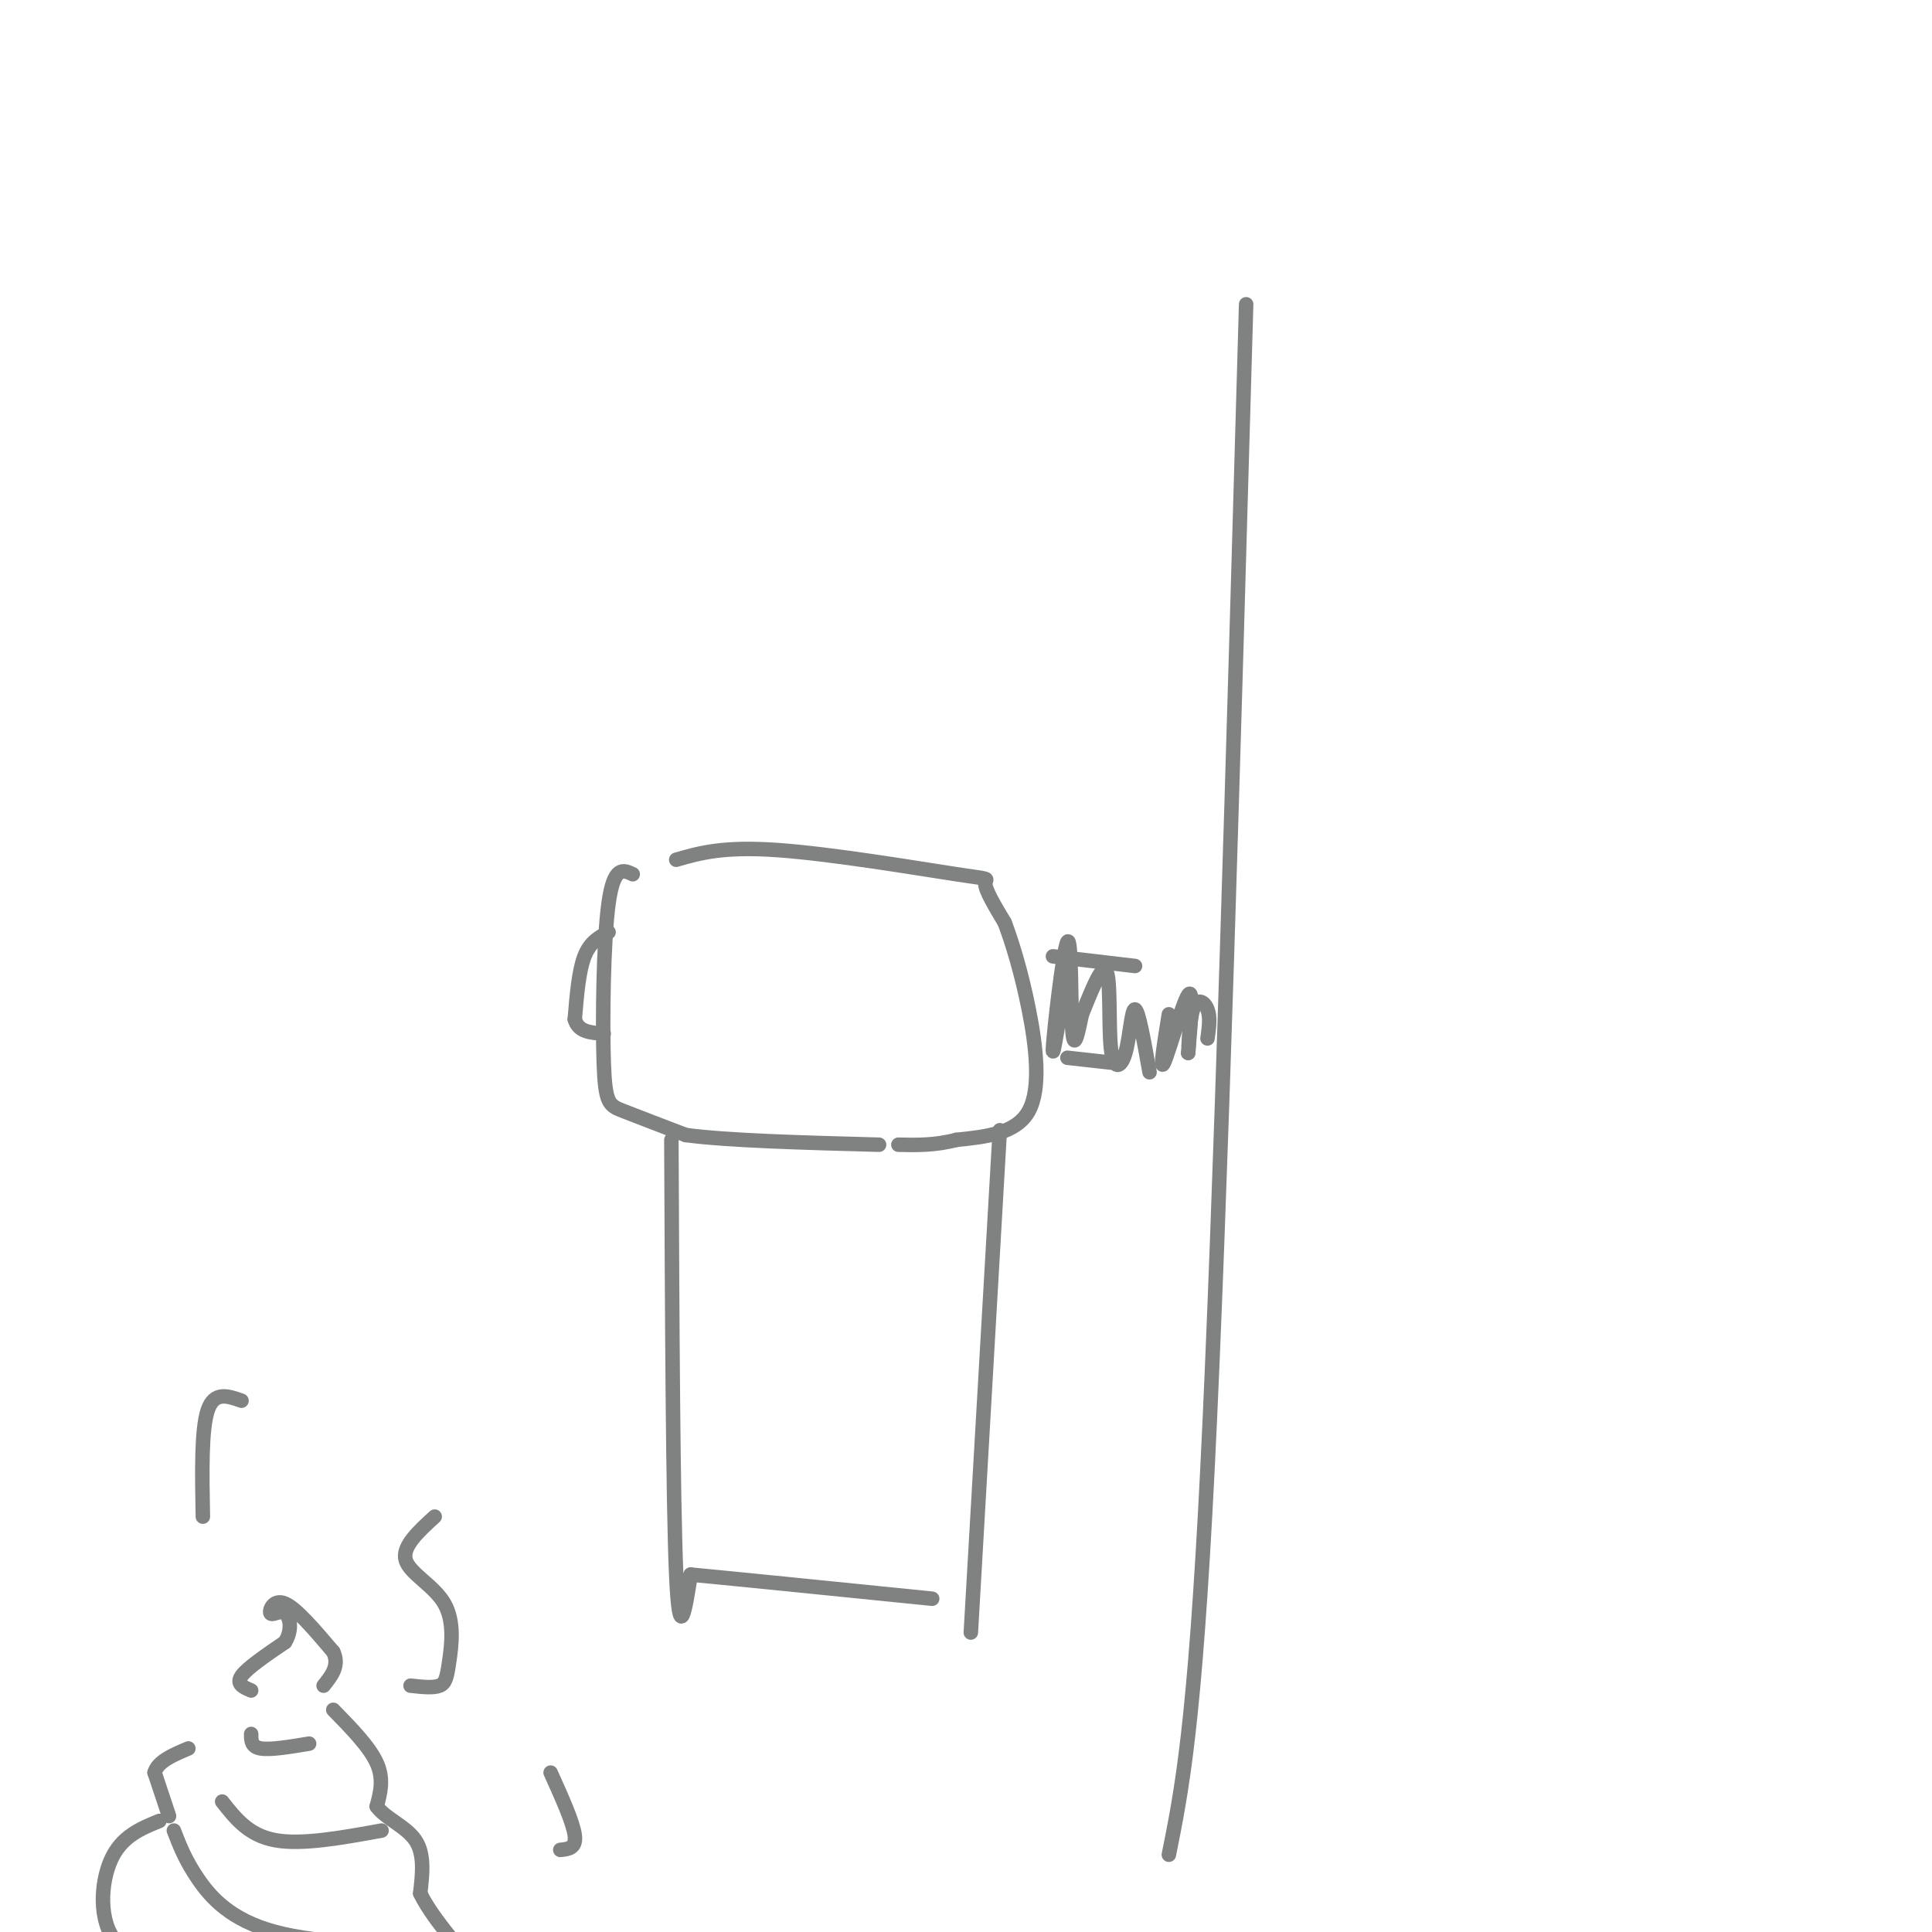 <svg viewBox='0 0 400 400' version='1.1' xmlns='http://www.w3.org/2000/svg' xmlns:xlink='http://www.w3.org/1999/xlink'><g fill='none' stroke='#808282' stroke-width='3' stroke-linecap='round' stroke-linejoin='round'><path d='M131,181c-1.958,-0.929 -3.917,-1.857 -5,6c-1.083,7.857 -1.292,24.500 -1,33c0.292,8.500 1.083,8.857 4,10c2.917,1.143 7.958,3.071 13,5'/><path d='M142,235c8.833,1.167 24.417,1.583 40,2'/><path d='M140,178c4.845,-1.399 9.690,-2.798 21,-2c11.310,0.798 29.083,3.792 37,5c7.917,1.208 5.976,0.631 6,2c0.024,1.369 2.012,4.685 4,8'/><path d='M208,191c1.571,4.131 3.500,10.458 5,18c1.500,7.542 2.571,16.298 0,21c-2.571,4.702 -8.786,5.351 -15,6'/><path d='M198,236c-4.500,1.167 -8.250,1.083 -12,1'/><path d='M139,236c0.167,37.500 0.333,75.000 1,90c0.667,15.000 1.833,7.500 3,0'/><path d='M143,326c8.833,0.833 29.417,2.917 50,5'/><path d='M207,234c0.000,0.000 -6.000,104.000 -6,104'/><path d='M218,198c0.000,0.000 17.000,2.000 17,2'/><path d='M221,219c0.000,0.000 9.000,1.000 9,1'/><path d='M126,193c-1.917,1.000 -3.833,2.000 -5,5c-1.167,3.000 -1.583,8.000 -2,13'/><path d='M119,211c0.667,2.667 3.333,2.833 6,3'/><path d='M221,200c-1.589,10.226 -3.179,20.452 -3,17c0.179,-3.452 2.125,-20.583 3,-22c0.875,-1.417 0.679,12.881 1,18c0.321,5.119 1.161,1.060 2,-3'/><path d='M224,210c1.424,-3.408 3.984,-10.427 5,-9c1.016,1.427 0.489,11.300 1,16c0.511,4.700 2.061,4.227 3,1c0.939,-3.227 1.268,-9.208 2,-9c0.732,0.208 1.866,6.604 3,13'/><path d='M242,384c2.667,-13.250 5.333,-26.500 8,-80c2.667,-53.500 5.333,-147.250 8,-241'/><path d='M242,210c-0.978,6.044 -1.956,12.089 -1,10c0.956,-2.089 3.844,-12.311 5,-14c1.156,-1.689 0.578,5.156 0,12'/><path d='M246,218c0.048,-0.107 0.167,-6.375 1,-9c0.833,-2.625 2.381,-1.607 3,0c0.619,1.607 0.310,3.804 0,6'/><path d='M33,377c-3.911,1.600 -7.822,3.200 -10,8c-2.178,4.800 -2.622,12.800 1,17c3.622,4.200 11.311,4.600 19,5'/><path d='M35,376c0.000,0.000 -3.000,-9.000 -3,-9'/><path d='M32,367c0.667,-2.333 3.833,-3.667 7,-5'/><path d='M52,350c-1.583,-0.667 -3.167,-1.333 -2,-3c1.167,-1.667 5.083,-4.333 9,-7'/><path d='M59,340c1.590,-2.506 1.065,-5.270 0,-6c-1.065,-0.730 -2.671,0.573 -3,0c-0.329,-0.573 0.620,-3.021 3,-2c2.380,1.021 6.190,5.510 10,10'/><path d='M69,342c1.333,2.833 -0.333,4.917 -2,7'/><path d='M69,354c3.750,3.833 7.500,7.667 9,11c1.500,3.333 0.750,6.167 0,9'/><path d='M78,374c1.733,2.467 6.067,4.133 8,7c1.933,2.867 1.467,6.933 1,11'/><path d='M87,392c2.167,4.500 7.083,10.250 12,16'/><path d='M36,379c1.178,3.067 2.356,6.133 5,10c2.644,3.867 6.756,8.533 16,11c9.244,2.467 23.622,2.733 38,3'/><path d='M46,373c2.750,3.500 5.500,7.000 11,8c5.500,1.000 13.750,-0.500 22,-2'/><path d='M52,359c0.000,1.333 0.000,2.667 2,3c2.000,0.333 6.000,-0.333 10,-1'/><path d='M85,349c2.352,0.260 4.705,0.520 6,0c1.295,-0.520 1.533,-1.820 2,-5c0.467,-3.180 1.164,-8.241 -1,-12c-2.164,-3.759 -7.190,-6.217 -8,-9c-0.810,-2.783 2.595,-5.892 6,-9'/><path d='M42,314c-0.167,-9.000 -0.333,-18.000 1,-22c1.333,-4.000 4.167,-3.000 7,-2'/><path d='M116,383c1.667,-0.167 3.333,-0.333 3,-3c-0.333,-2.667 -2.667,-7.833 -5,-13'/></g>
</svg>